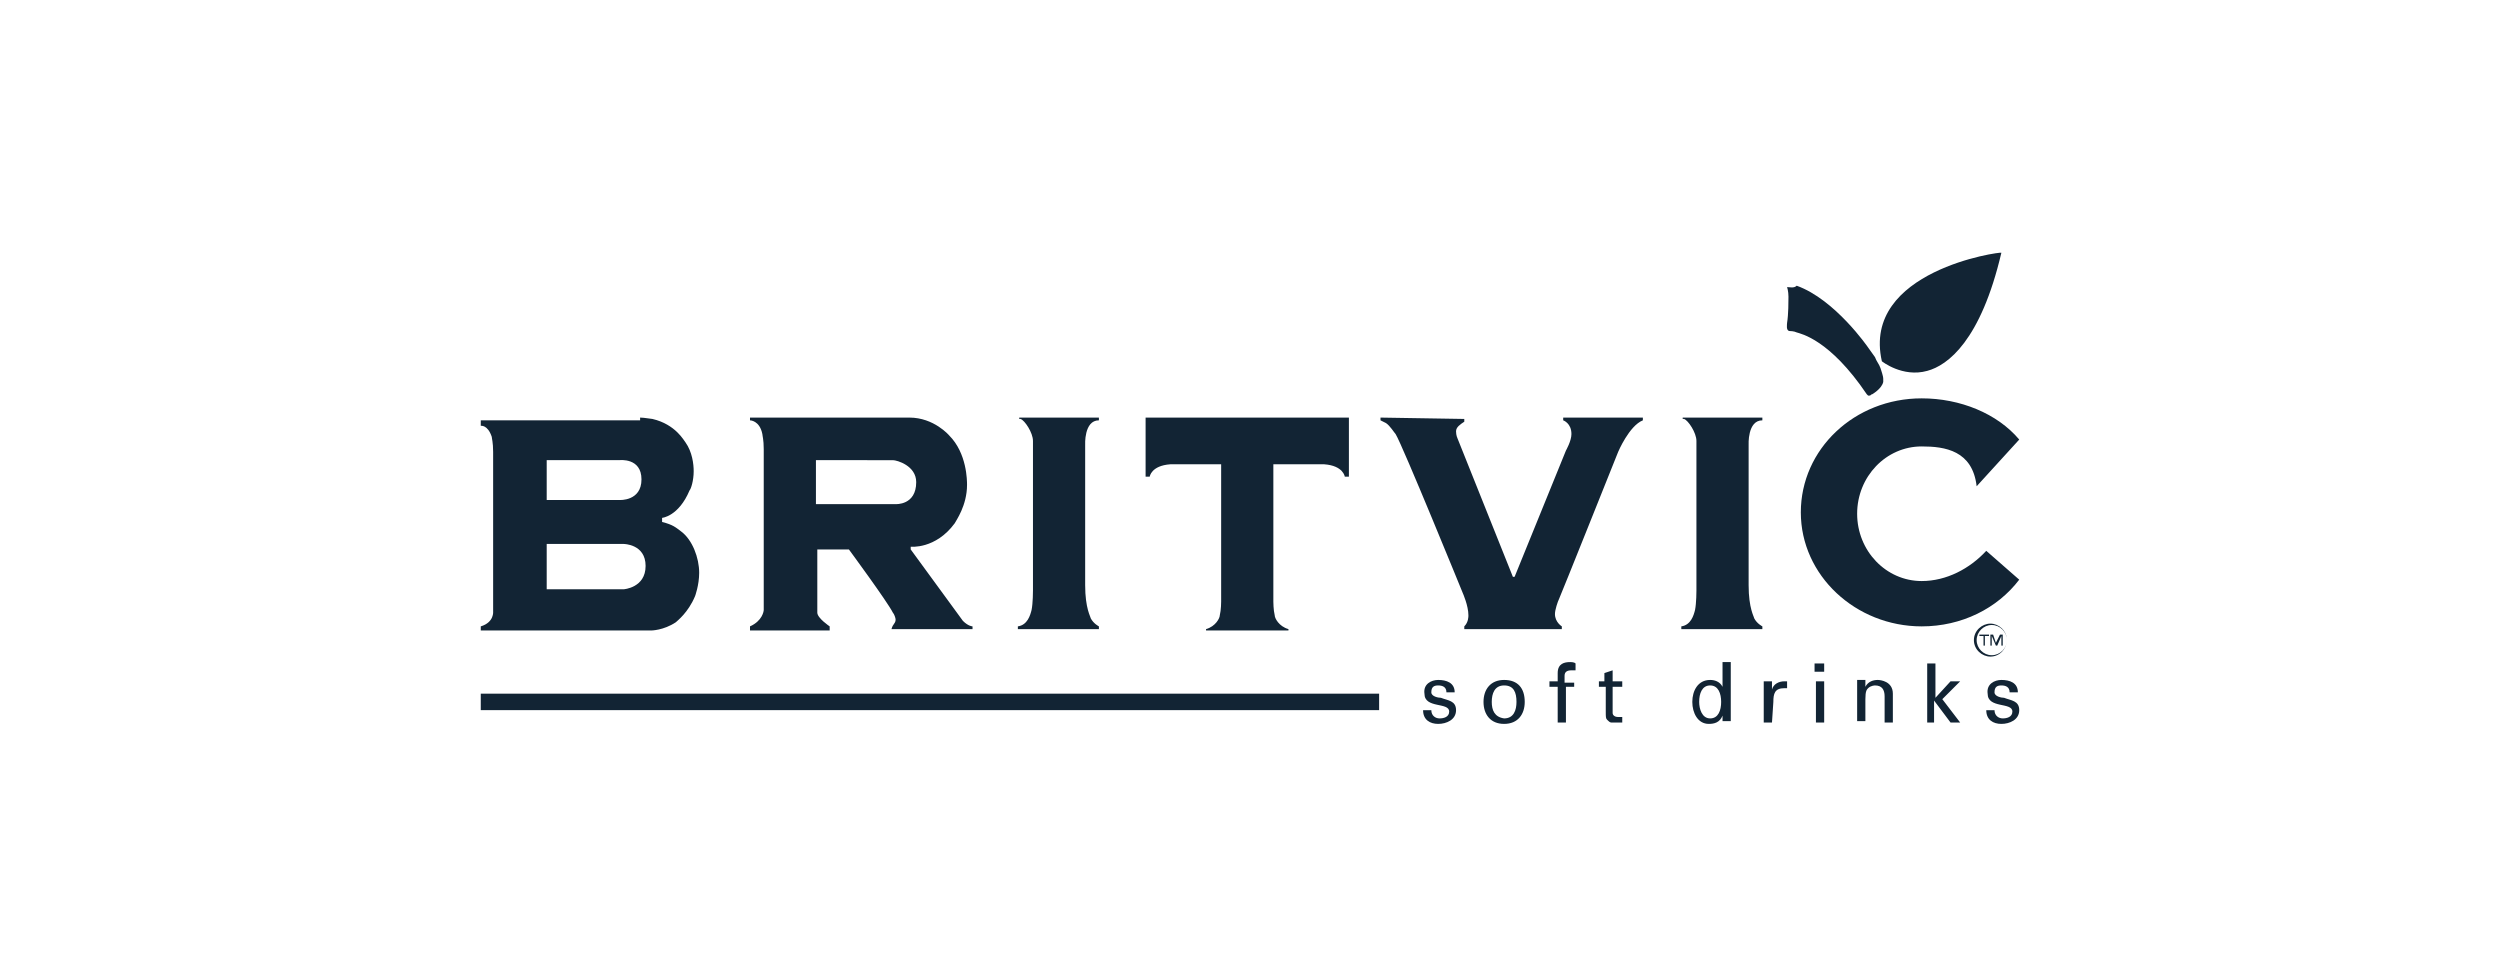 <?xml version="1.0" encoding="utf-8"?>
<!-- Generator: Adobe Illustrator 23.1.1, SVG Export Plug-In . SVG Version: 6.00 Build 0)  -->
<svg version="1.1" id="Layer_1" xmlns="http://www.w3.org/2000/svg" xmlns:xlink="http://www.w3.org/1999/xlink" x="0px" y="0px"
	 viewBox="0 0 182 71" style="enable-background:new 0 0 182 71;" xml:space="preserve">
<style type="text/css">
	.st0{fill-rule:evenodd;clip-rule:evenodd;fill:#FFFFFF;}
	.st1{fill-rule:evenodd;clip-rule:evenodd;fill:#122434;}
</style>
<title>albertson</title>
<desc>Created with Sketch.</desc>
<rect id="Rectangle_1_" class="st0" width="182" height="71"/>
<rect id="Rectangle" class="st0" width="182" height="71"/>
<g>
	<path class="st1" d="M46.6,30.4c0.3,0,0.8,0.1,0.9,0.1c1.7,0.4,2.3,1.6,2.4,1.7c0.5,0.7,0.6,1.6,0.6,2.1c0,0.7-0.2,1.3-0.3,1.4
		c-0.8,1.9-2,2-2,2V38c0.8,0.2,1,0.4,1.4,0.7c0.8,0.6,1.3,1.9,1.3,3c0,0.9-0.3,1.7-0.3,1.7c-0.5,1.2-1.3,1.8-1.4,1.9
		c-0.9,0.6-1.8,0.6-1.8,0.6H35v-0.3c1-0.3,0.9-1.1,0.9-1.1l0-11.6c0-0.7-0.1-1-0.1-1.1c-0.3-0.9-0.8-0.8-0.8-0.8l0-0.4H46.6z
		 M39.8,33.5v2.9h5.3c0,0,1.6,0.1,1.6-1.5c0-1.6-1.6-1.4-1.6-1.4L39.8,33.5L39.8,33.5L39.8,33.5z M39.8,39.6v3.3h5.6
		c0,0,1.6-0.1,1.6-1.7c0-1.6-1.6-1.6-1.6-1.6H39.8L39.8,39.6z M69.1,31.7c1.3,1.3,1.3,3.3,1.3,3.6c0,1.5-0.8,2.6-0.9,2.8
		c-1.4,1.9-3.2,1.7-3.2,1.7l0,0.2c0,0,3.5,4.8,3.8,5.2c0.4,0.4,0.7,0.4,0.7,0.4l0,0.2l-5.9,0c0.1-0.4,0.3-0.4,0.3-0.7
		c0-0.1-0.1-0.4-0.2-0.5c-0.4-0.8-3.2-4.6-3.2-4.6l-2.3,0l0,3.2c0,0,0,1.1,0,1.4c0,0.4,0.9,1,0.9,1v0.3h-5.8v-0.3
		c0.9-0.4,1-1.1,1-1.2v-0.6V32.7c0-0.7-0.1-1-0.1-1.1c-0.2-1-0.9-1-0.9-1v-0.2c0,0,11.4,0,11.6,0C68,30.4,69.1,31.7,69.1,31.7
		L69.1,31.7z M59.4,33.5v3.2h5.8c0,0,1.5,0.1,1.5-1.6c0-1.2-1.4-1.6-1.7-1.6L59.4,33.5z M74.2,30.4v0.1c0,0,0.1,0,0.1,0
		c0.3,0.1,0.9,1,0.9,1.6v10.9c0,0,0,0.9-0.1,1.4c-0.1,0.4-0.3,1.1-1,1.2v0.2l5.9,0v-0.2c0,0-0.4-0.2-0.6-0.6c0-0.1-0.4-0.7-0.4-2.4
		V32.4c0,0-0.1-1.8,1-1.8v-0.2L74.2,30.4L74.2,30.4z M122.5,30.4v0.1c0,0,0.1,0,0.1,0c0.3,0.1,0.9,1,0.9,1.6v10.9c0,0,0,0.9-0.1,1.4
		c-0.1,0.4-0.3,1.1-1,1.2v0.2l5.9,0v-0.2c0,0-0.4-0.2-0.6-0.6c0-0.1-0.4-0.7-0.4-2.4V32.4c0,0-0.1-1.8,1-1.8v-0.2L122.5,30.4
		L122.5,30.4z M98.2,30.4v4.3h-0.3c0,0-0.1-0.8-1.5-0.9c-0.1,0-3.7,0-3.7,0l0,10c0,0,0,0.6,0.1,1c0,0.2,0.3,0.8,1,1v0.1h-6v-0.1
		c0.7-0.2,1-0.8,1-1c0.1-0.4,0.1-1,0.1-1l0-10c0,0-3.6,0-3.7,0c-1.4,0.1-1.5,0.9-1.5,0.9h-0.3v-4.3H98.2L98.2,30.4z M100.5,30.4
		l0,0.2c0,0,0.2,0.1,0.4,0.2c0.3,0.2,0.6,0.7,0.7,0.8c0.5,0.8,4.9,11.6,4.9,11.6s0.4,0.9,0.4,1.6c0,0.1,0,0.5-0.3,0.8l0,0.2l7.1,0
		l0-0.2c0,0-0.5-0.3-0.5-0.9c0-0.3,0.2-0.9,0.3-1.1c0.1-0.2,4.3-10.7,4.3-10.7s0.8-1.9,1.8-2.3l0-0.2h-5.8l0,0.2c0,0,0.6,0.2,0.6,1
		c0,0.5-0.4,1.2-0.4,1.2c0,0-3.7,9.1-3.7,9.1s0,0.1-0.1,0.1c-0.1,0-0.1-0.1-0.1-0.1l-4-10c0,0-0.1-0.2-0.1-0.5
		c0-0.3,0.3-0.5,0.6-0.7l0-0.2L100.5,30.4L100.5,30.4L100.5,30.4z M130.1,20.9c0,0,0.1,0.3,0.1,0.7c0,0.3,0,1.3-0.1,1.9
		c0,0.1-0.1,0.6,0.2,0.6c0,0,0.3,0,0.5,0.1c0.3,0.1,2.4,0.5,5.1,4.5c0,0,0.1,0.1,0.1,0.1c0,0,0,0,0.1,0c0.1,0,0.1-0.1,0.2-0.1
		c0,0,0.7-0.4,0.8-0.9c0,0,0-0.1,0-0.2c0-0.1,0-0.2-0.2-0.8c-0.1-0.3-0.3-0.5-0.4-0.8l-0.5-0.7c0,0-2.4-3.5-5.2-4.5
		C130.6,21,130.3,20.9,130.1,20.9L130.1,20.9z M137,26.3c0,0,1.5,1.2,3.3,0.7c1.5-0.4,3.9-2.2,5.4-8.6l0,0
		C145.7,18.3,135.5,19.7,137,26.3L137,26.3L137,26.3z"/>
	<path class="st1" d="M35,51.7v-1.2h65.4v1.2H35z M143.9,35.4c-0.3-2.6-2.3-2.9-4-2.9c-2.6,0-4.7,2.2-4.7,4.9c0,2.7,2.1,4.9,4.7,4.9
		c1.8,0,3.5-0.9,4.7-2.2l2.4,2.1c-1.6,2.1-4.2,3.4-7.1,3.4c-4.8,0-8.8-3.7-8.8-8.3c0-4.6,3.9-8.3,8.8-8.3c2.8,0,5.5,1.1,7.1,3
		L143.9,35.4L143.9,35.4z"/>
	<path class="st1" d="M104.7,49.5c0.6,0,1.2,0.2,1.2,0.9h-0.6c0-0.4-0.3-0.5-0.6-0.5c-0.3,0-0.5,0.1-0.5,0.5c0,0.3,0.5,0.4,0.7,0.4
		c0.5,0.2,1.1,0.2,1.1,0.9c0,0.7-0.7,1-1.3,1c-0.6,0-1.1-0.3-1.1-1h0.6c0,0.4,0.3,0.6,0.6,0.6c0.3,0,0.7-0.1,0.7-0.5
		c0-0.7-1.8-0.2-1.8-1.3C103.6,49.8,104.2,49.5,104.7,49.5L104.7,49.5z M108.6,51.1c0-0.6,0.2-1.2,0.9-1.2c0.7,0,0.9,0.5,0.9,1.2
		c0,0.6-0.2,1.2-0.9,1.2C108.8,52.2,108.6,51.7,108.6,51.1z M109.5,49.5c-1,0-1.5,0.7-1.5,1.6c0,0.9,0.5,1.6,1.5,1.6
		c1,0,1.5-0.7,1.5-1.6C111,50.1,110.5,49.5,109.5,49.5z M113.4,52.6V50h-0.6v-0.4h0.6V49c0-0.7,0.5-0.8,0.9-0.8c0.1,0,0.3,0,0.4,0.1
		v0.5c-0.1,0-0.2,0-0.3,0c-0.3,0-0.5,0.1-0.5,0.4v0.5h0.7V50H114v2.6L113.4,52.6L113.4,52.6L113.4,52.6z M116.8,49.6v-0.6l0.6-0.2
		v0.8l0.7,0V50l-0.7,0v1.9c0,0.2,0.2,0.3,0.4,0.3c0.1,0,0.2,0,0.3,0v0.4c-0.1,0-0.3,0-0.4,0c-0.1,0-0.2,0-0.4,0
		c-0.1,0-0.2-0.1-0.3-0.2c-0.1-0.1-0.1-0.2-0.1-0.6V50l-0.5,0v-0.4L116.8,49.6z M123.7,51.1c0-0.6,0.2-1.2,0.8-1.2
		c0.6,0,0.8,0.6,0.8,1.2c0,0.6-0.2,1.2-0.8,1.2C123.9,52.3,123.7,51.6,123.7,51.1z M125.4,50L125.4,50c-0.2-0.4-0.6-0.5-0.9-0.5
		c-0.9,0-1.3,0.8-1.3,1.6c0,0.8,0.4,1.6,1.2,1.6c0.4,0,0.8-0.1,1-0.6h0v0l0,0.4h0.6c0-0.2,0-0.4,0-0.5v-3.8h-0.6L125.4,50L125.4,50
		L125.4,50z M129,52.6h-0.6v-3h0.6v0.6h0c0.1-0.4,0.5-0.6,0.9-0.6c0.1,0,0.1,0,0.2,0v0.5c-0.1,0-0.2,0-0.2,0c-0.7,0-0.8,0.4-0.8,1
		L129,52.6L129,52.6L129,52.6z M132.2,52.6v-3h0.6v3H132.2z M132.1,48.9v-0.6h0.7v0.6H132.1z M135.8,50L135.8,50
		c0.2-0.4,0.6-0.5,0.9-0.5c0.2,0,1.1,0.1,1.1,1v2.1h-0.6v-1.9c0-0.5-0.2-0.8-0.7-0.8c0,0-0.3,0-0.5,0.2c-0.1,0.1-0.2,0.2-0.2,0.8
		v1.6h-0.6v-3h0.6L135.8,50L135.8,50z M140.3,52.6v-4.3h0.6v2.5l1.1-1.2h0.7l-1.3,1.3l1.3,1.7h-0.7l-1.2-1.6h0v1.6H140.3z
		 M145.7,49.5c0.6,0,1.2,0.2,1.2,0.9h-0.6c0-0.4-0.3-0.5-0.6-0.5c-0.3,0-0.5,0.1-0.5,0.5c0,0.3,0.5,0.4,0.7,0.4
		c0.5,0.2,1.1,0.2,1.1,0.9c0,0.7-0.7,1-1.3,1c-0.6,0-1.1-0.3-1.1-1h0.6c0,0.4,0.3,0.6,0.6,0.6c0.3,0,0.7-0.1,0.7-0.5
		c0-0.7-1.8-0.2-1.8-1.3C144.6,49.8,145.2,49.5,145.7,49.5L145.7,49.5z"/>
	<path class="st1" d="M143.7,46.6c0,0.7,0.6,1.2,1.2,1.2c0.7,0,1.2-0.6,1.2-1.2c0-0.7-0.6-1.2-1.2-1.2
		C144.3,45.4,143.7,45.9,143.7,46.6z M143.9,46.6c0-0.6,0.5-1.1,1.1-1.1c0.6,0,1.1,0.5,1.1,1.1l0,0c0,0.6-0.5,1.1-1.1,1.1
		C144.4,47.7,143.9,47.2,143.9,46.6z"/>
	<path class="st1" d="M145.8,47h-0.1v-0.7h0l-0.3,0.7h-0.1l-0.3-0.7h0V47h-0.1v-0.8h0.2l0.2,0.6l0.3-0.6h0.2L145.8,47L145.8,47z
		 M144.8,46.3h-0.3V47h-0.1v-0.7h-0.3v-0.1h0.7L144.8,46.3L144.8,46.3z"/>
</g>
</svg>

